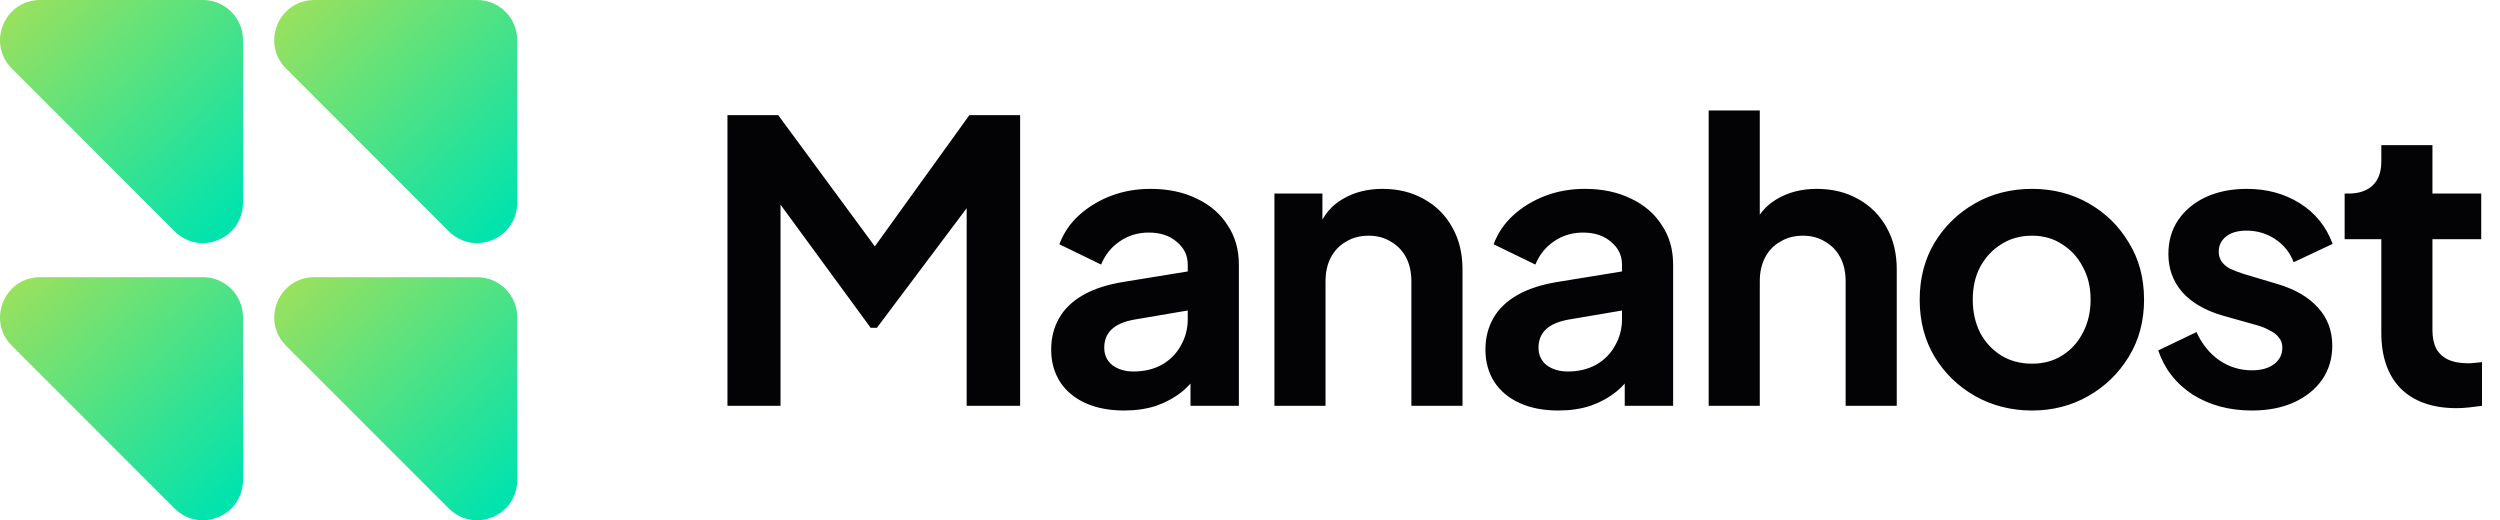<svg xmlns="http://www.w3.org/2000/svg" width="961" height="200" viewBox="0 0 961 200" fill="none"><path d="M183.43 0H172.21H125.539H120.846C107.11 0 100.241 16.639 109.969 26.364L172.511 88.906C174.123 90.518 175.933 91.635 177.816 92.376C177.795 92.385 177.777 92.397 177.756 92.403C177.939 92.476 178.125 92.521 178.311 92.587C178.488 92.65 178.665 92.707 178.843 92.761C179.38 92.929 179.92 93.064 180.467 93.169C180.608 93.196 180.749 93.226 180.89 93.25C181.542 93.355 182.193 93.421 182.845 93.442C182.878 93.442 182.914 93.448 182.947 93.448C184.376 93.481 185.796 93.31 187.168 92.956C187.273 92.929 187.375 92.893 187.477 92.863C188.027 92.71 188.567 92.53 189.096 92.316C189.261 92.25 189.423 92.178 189.588 92.106C190.053 91.902 190.507 91.677 190.948 91.428C191.119 91.332 191.29 91.239 191.458 91.136C191.9 90.866 192.326 90.572 192.74 90.26C192.878 90.158 193.02 90.065 193.152 89.957C193.686 89.527 194.197 89.068 194.671 88.567C194.698 88.54 194.719 88.507 194.746 88.476C195.181 88.011 195.587 87.513 195.962 86.99C196.097 86.804 196.214 86.603 196.34 86.408C196.592 86.023 196.833 85.63 197.049 85.219C197.175 84.982 197.289 84.739 197.4 84.492C197.586 84.087 197.754 83.67 197.907 83.243C197.998 82.985 198.091 82.73 198.169 82.463C198.307 81.994 198.415 81.508 198.508 81.013C198.553 80.769 198.613 80.538 198.649 80.289C198.757 79.541 198.823 78.773 198.823 77.977V73.284V15.435C198.829 6.908 191.918 0 183.43 0Z" fill="url(#paint0_linear_380_18)"></path><path d="M78.021 106.548H66.801H20.13H15.437C1.701 106.548 -5.168 123.187 4.559 132.911L67.101 195.453C68.714 197.066 70.524 198.183 72.406 198.924C72.385 198.933 72.368 198.945 72.347 198.951C72.53 199.023 72.716 199.068 72.899 199.131C73.079 199.194 73.256 199.251 73.436 199.308C73.971 199.476 74.511 199.612 75.055 199.717C75.199 199.744 75.34 199.777 75.481 199.798C76.129 199.903 76.781 199.969 77.432 199.99C77.465 199.99 77.502 199.996 77.538 199.996C78.967 200.029 80.387 199.858 81.759 199.504C81.864 199.477 81.966 199.44 82.071 199.41C82.621 199.257 83.161 199.077 83.689 198.864C83.855 198.798 84.017 198.726 84.179 198.657C84.644 198.453 85.097 198.228 85.539 197.978C85.71 197.882 85.884 197.789 86.052 197.687C86.494 197.417 86.92 197.123 87.334 196.81C87.472 196.708 87.614 196.615 87.749 196.507C88.283 196.078 88.793 195.618 89.268 195.12C89.298 195.09 89.319 195.054 89.349 195.024C89.781 194.559 90.186 194.066 90.562 193.544C90.697 193.358 90.814 193.157 90.94 192.961C91.192 192.577 91.432 192.184 91.648 191.772C91.775 191.535 91.889 191.289 92.003 191.043C92.189 190.638 92.357 190.223 92.507 189.797C92.6 189.539 92.691 189.28 92.769 189.013C92.907 188.545 93.015 188.059 93.108 187.563C93.153 187.323 93.213 187.089 93.249 186.84C93.357 186.092 93.423 185.323 93.423 184.528V179.835V121.986C93.423 113.459 86.512 106.548 78.021 106.548Z" fill="url(#paint1_linear_380_18)"></path><path d="M183.43 106.548H172.21H125.539H120.846C107.11 106.548 100.241 123.187 109.969 132.911L172.511 195.453C174.123 197.066 175.933 198.183 177.816 198.924C177.795 198.933 177.777 198.945 177.759 198.951C177.942 199.023 178.128 199.068 178.311 199.131C178.488 199.194 178.668 199.251 178.848 199.308C179.383 199.476 179.923 199.612 180.467 199.717C180.608 199.744 180.752 199.777 180.893 199.798C181.542 199.903 182.193 199.969 182.845 199.99C182.881 199.99 182.914 199.996 182.95 199.996C184.379 200.029 185.799 199.858 187.171 199.504C187.276 199.477 187.378 199.44 187.48 199.41C188.03 199.257 188.57 199.077 189.098 198.864C189.264 198.798 189.423 198.726 189.588 198.657C190.053 198.453 190.507 198.225 190.951 197.978C191.122 197.882 191.296 197.789 191.464 197.687C191.906 197.417 192.332 197.123 192.746 196.81C192.885 196.708 193.026 196.615 193.161 196.507C193.695 196.078 194.205 195.618 194.68 195.12C194.71 195.09 194.734 195.054 194.761 195.024C195.196 194.559 195.599 194.066 195.974 193.544C196.109 193.358 196.226 193.157 196.352 192.961C196.604 192.577 196.845 192.184 197.061 191.772C197.187 191.535 197.301 191.292 197.412 191.046C197.598 190.641 197.766 190.226 197.92 189.797C198.01 189.539 198.103 189.281 198.181 189.016C198.319 188.545 198.427 188.062 198.52 187.566C198.565 187.326 198.625 187.092 198.661 186.843C198.769 186.095 198.835 185.326 198.835 184.531V179.838V121.989C198.829 113.459 191.918 106.548 183.43 106.548Z" fill="url(#paint2_linear_380_18)"></path><path d="M78.021 0H66.801H20.13H15.437C1.701 0 -5.168 16.639 4.559 26.364L67.101 88.906C68.714 90.518 70.524 91.635 72.406 92.376C72.385 92.385 72.368 92.397 72.347 92.403C72.53 92.476 72.719 92.521 72.902 92.587C73.079 92.65 73.256 92.707 73.433 92.761C73.971 92.929 74.511 93.064 75.058 93.169C75.199 93.196 75.337 93.226 75.478 93.25C76.129 93.355 76.781 93.421 77.432 93.442C77.466 93.442 77.501 93.448 77.534 93.448C78.964 93.481 80.384 93.31 81.756 92.956C81.861 92.929 81.963 92.893 82.068 92.863C82.618 92.71 83.155 92.53 83.683 92.316C83.849 92.25 84.011 92.178 84.176 92.106C84.641 91.902 85.091 91.677 85.536 91.428C85.707 91.332 85.878 91.239 86.046 91.136C86.491 90.866 86.914 90.572 87.328 90.26C87.466 90.158 87.608 90.065 87.74 89.957C88.274 89.527 88.784 89.068 89.262 88.567C89.289 88.54 89.31 88.507 89.337 88.476C89.772 88.011 90.177 87.513 90.553 86.99C90.688 86.804 90.805 86.603 90.931 86.408C91.183 86.023 91.423 85.63 91.64 85.219C91.766 84.982 91.88 84.736 91.991 84.489C92.177 84.084 92.345 83.67 92.495 83.243C92.585 82.985 92.678 82.727 92.757 82.463C92.895 81.994 93.003 81.508 93.096 81.013C93.141 80.769 93.201 80.538 93.237 80.289C93.345 79.541 93.411 78.773 93.411 77.977V73.284V15.435C93.423 6.908 86.512 0 78.021 0Z" fill="url(#paint3_linear_380_18)"></path><path d="M279.635 156V44.25H299.135L340.985 101.1H331.685L372.635 44.25H392.135V156H371.585V67.5L379.535 69.45L337.085 126H334.685L293.285 69.45L300.035 67.5V156H279.635ZM432.122 157.8C426.422 157.8 421.472 156.85 417.272 154.95C413.072 153.05 409.822 150.35 407.522 146.85C405.222 143.25 404.072 139.1 404.072 134.4C404.072 129.9 405.072 125.9 407.072 122.4C409.072 118.8 412.172 115.8 416.372 113.4C420.572 111 425.872 109.3 432.272 108.3L458.972 103.95V118.95L436.022 122.85C432.122 123.55 429.222 124.8 427.322 126.6C425.422 128.4 424.472 130.75 424.472 133.65C424.472 136.45 425.522 138.7 427.622 140.4C429.822 142 432.522 142.8 435.722 142.8C439.822 142.8 443.422 141.95 446.522 140.25C449.722 138.45 452.172 136 453.872 132.9C455.672 129.8 456.572 126.4 456.572 122.7V101.7C456.572 98.2 455.172 95.3 452.372 93C449.672 90.6 446.072 89.4 441.572 89.4C437.372 89.4 433.622 90.55 430.322 92.85C427.122 95.05 424.772 98 423.272 101.7L407.222 93.9C408.822 89.6 411.322 85.9 414.722 82.8C418.222 79.6 422.322 77.1 427.022 75.3C431.722 73.5 436.822 72.6 442.322 72.6C449.022 72.6 454.922 73.85 460.022 76.35C465.122 78.75 469.072 82.15 471.872 86.55C474.772 90.85 476.222 95.9 476.222 101.7V156H457.622V142.05L461.822 141.75C459.722 145.25 457.222 148.2 454.322 150.6C451.422 152.9 448.122 154.7 444.422 156C440.722 157.2 436.622 157.8 432.122 157.8ZM489.884 156V74.4H508.334V90.45L506.834 87.6C508.734 82.7 511.834 79 516.134 76.5C520.534 73.9 525.634 72.6 531.434 72.6C537.434 72.6 542.734 73.9 547.334 76.5C552.034 79.1 555.684 82.75 558.284 87.45C560.884 92.05 562.184 97.4 562.184 103.5V156H542.534V108.15C542.534 104.55 541.834 101.45 540.434 98.85C539.034 96.25 537.084 94.25 534.584 92.85C532.184 91.35 529.334 90.6 526.034 90.6C522.834 90.6 519.984 91.35 517.484 92.85C514.984 94.25 513.034 96.25 511.634 98.85C510.234 101.45 509.534 104.55 509.534 108.15V156H489.884ZM599.05 157.8C593.35 157.8 588.4 156.85 584.2 154.95C580 153.05 576.75 150.35 574.45 146.85C572.15 143.25 571 139.1 571 134.4C571 129.9 572 125.9 574 122.4C576 118.8 579.1 115.8 583.3 113.4C587.5 111 592.8 109.3 599.2 108.3L625.9 103.95V118.95L602.95 122.85C599.05 123.55 596.15 124.8 594.25 126.6C592.35 128.4 591.4 130.75 591.4 133.65C591.4 136.45 592.45 138.7 594.55 140.4C596.75 142 599.45 142.8 602.65 142.8C606.75 142.8 610.35 141.95 613.45 140.25C616.65 138.45 619.1 136 620.8 132.9C622.6 129.8 623.5 126.4 623.5 122.7V101.7C623.5 98.2 622.1 95.3 619.3 93C616.6 90.6 613 89.4 608.5 89.4C604.3 89.4 600.55 90.55 597.25 92.85C594.05 95.05 591.7 98 590.2 101.7L574.15 93.9C575.75 89.6 578.25 85.9 581.65 82.8C585.15 79.6 589.25 77.1 593.95 75.3C598.65 73.5 603.75 72.6 609.25 72.6C615.95 72.6 621.85 73.85 626.95 76.35C632.05 78.75 636 82.15 638.8 86.55C641.7 90.85 643.15 95.9 643.15 101.7V156H624.55V142.05L628.75 141.75C626.65 145.25 624.15 148.2 621.25 150.6C618.35 152.9 615.05 154.7 611.35 156C607.65 157.2 603.55 157.8 599.05 157.8ZM656.812 156V42.45H676.462V90.45L673.762 87.6C675.662 82.7 678.762 79 683.062 76.5C687.462 73.9 692.562 72.6 698.362 72.6C704.362 72.6 709.662 73.9 714.262 76.5C718.962 79.1 722.612 82.75 725.212 87.45C727.812 92.05 729.112 97.4 729.112 103.5V156H709.462V108.15C709.462 104.55 708.762 101.45 707.362 98.85C705.962 96.25 704.012 94.25 701.512 92.85C699.112 91.35 696.262 90.6 692.962 90.6C689.762 90.6 686.912 91.35 684.412 92.85C681.912 94.25 679.962 96.25 678.562 98.85C677.162 101.45 676.462 104.55 676.462 108.15V156H656.812ZM781.128 157.8C773.128 157.8 765.828 155.95 759.228 152.25C752.728 148.55 747.528 143.5 743.628 137.1C739.828 130.7 737.928 123.4 737.928 115.2C737.928 107 739.828 99.7 743.628 93.3C747.528 86.9 752.728 81.85 759.228 78.15C765.728 74.45 773.028 72.6 781.128 72.6C789.128 72.6 796.378 74.45 802.878 78.15C809.378 81.85 814.528 86.9 818.328 93.3C822.228 99.6 824.178 106.9 824.178 115.2C824.178 123.4 822.228 130.7 818.328 137.1C814.428 143.5 809.228 148.55 802.728 152.25C796.228 155.95 789.028 157.8 781.128 157.8ZM781.128 139.8C785.528 139.8 789.378 138.75 792.678 136.65C796.078 134.55 798.728 131.65 800.628 127.95C802.628 124.15 803.628 119.9 803.628 115.2C803.628 110.4 802.628 106.2 800.628 102.6C798.728 98.9 796.078 96 792.678 93.9C789.378 91.7 785.528 90.6 781.128 90.6C776.628 90.6 772.678 91.7 769.278 93.9C765.878 96 763.178 98.9 761.178 102.6C759.278 106.2 758.328 110.4 758.328 115.2C758.328 119.9 759.278 124.15 761.178 127.95C763.178 131.65 765.878 134.55 769.278 136.65C772.678 138.75 776.628 139.8 781.128 139.8ZM865.629 157.8C856.929 157.8 849.329 155.75 842.829 151.65C836.429 147.45 832.029 141.8 829.629 134.7L844.329 127.65C846.429 132.25 849.329 135.85 853.029 138.45C856.829 141.05 861.029 142.35 865.629 142.35C869.229 142.35 872.079 141.55 874.179 139.95C876.279 138.35 877.329 136.25 877.329 133.65C877.329 132.05 876.879 130.75 875.979 129.75C875.179 128.65 874.029 127.75 872.529 127.05C871.129 126.25 869.579 125.6 867.879 125.1L854.529 121.35C847.629 119.35 842.379 116.3 838.779 112.2C835.279 108.1 833.529 103.25 833.529 97.65C833.529 92.65 834.779 88.3 837.279 84.6C839.879 80.8 843.429 77.85 847.929 75.75C852.529 73.65 857.779 72.6 863.679 72.6C871.379 72.6 878.179 74.45 884.079 78.15C889.979 81.85 894.179 87.05 896.679 93.75L881.679 100.8C880.279 97.1 877.929 94.15 874.629 91.95C871.329 89.75 867.629 88.65 863.529 88.65C860.229 88.65 857.629 89.4 855.729 90.9C853.829 92.4 852.879 94.35 852.879 96.75C852.879 98.25 853.279 99.55 854.079 100.65C854.879 101.75 855.979 102.65 857.379 103.35C858.879 104.05 860.579 104.7 862.479 105.3L875.529 109.2C882.229 111.2 887.379 114.2 890.979 118.2C894.679 122.2 896.529 127.1 896.529 132.9C896.529 137.8 895.229 142.15 892.629 145.95C890.029 149.65 886.429 152.55 881.829 154.65C877.229 156.75 871.829 157.8 865.629 157.8ZM944.33 156.9C935.13 156.9 927.98 154.4 922.88 149.4C917.88 144.3 915.38 137.15 915.38 127.95V91.95H901.28V74.4H902.78C906.78 74.4 909.88 73.35 912.08 71.25C914.28 69.15 915.38 66.1 915.38 62.1V55.8H935.03V74.4H953.78V91.95H935.03V126.9C935.03 129.6 935.48 131.9 936.38 133.8C937.38 135.7 938.88 137.15 940.88 138.15C942.98 139.15 945.63 139.65 948.83 139.65C949.53 139.65 950.33 139.6 951.23 139.5C952.23 139.4 953.18 139.3 954.08 139.2V156C952.68 156.2 951.08 156.4 949.28 156.6C947.48 156.8 945.83 156.9 944.33 156.9Z" fill="#030205"></path><defs><linearGradient id="paint0_linear_380_18" x1="110.295" y1="1.682" x2="192.328" y2="87.356" gradientUnits="userSpaceOnUse"><stop stop-color="#9BE15D"></stop><stop offset="1" stop-color="#00E3AE"></stop></linearGradient><linearGradient id="paint1_linear_380_18" x1="4.886" y1="108.23" x2="86.919" y2="193.911" gradientUnits="userSpaceOnUse"><stop stop-color="#9BE15D"></stop><stop offset="1" stop-color="#00E3AE"></stop></linearGradient><linearGradient id="paint2_linear_380_18" x1="110.296" y1="108.23" x2="192.328" y2="193.914" gradientUnits="userSpaceOnUse"><stop stop-color="#9BE15D"></stop><stop offset="1" stop-color="#00E3AE"></stop></linearGradient><linearGradient id="paint3_linear_380_18" x1="4.886" y1="1.682" x2="86.919" y2="87.353" gradientUnits="userSpaceOnUse"><stop stop-color="#9BE15D"></stop><stop offset="1" stop-color="#00E3AE"></stop></linearGradient></defs></svg>